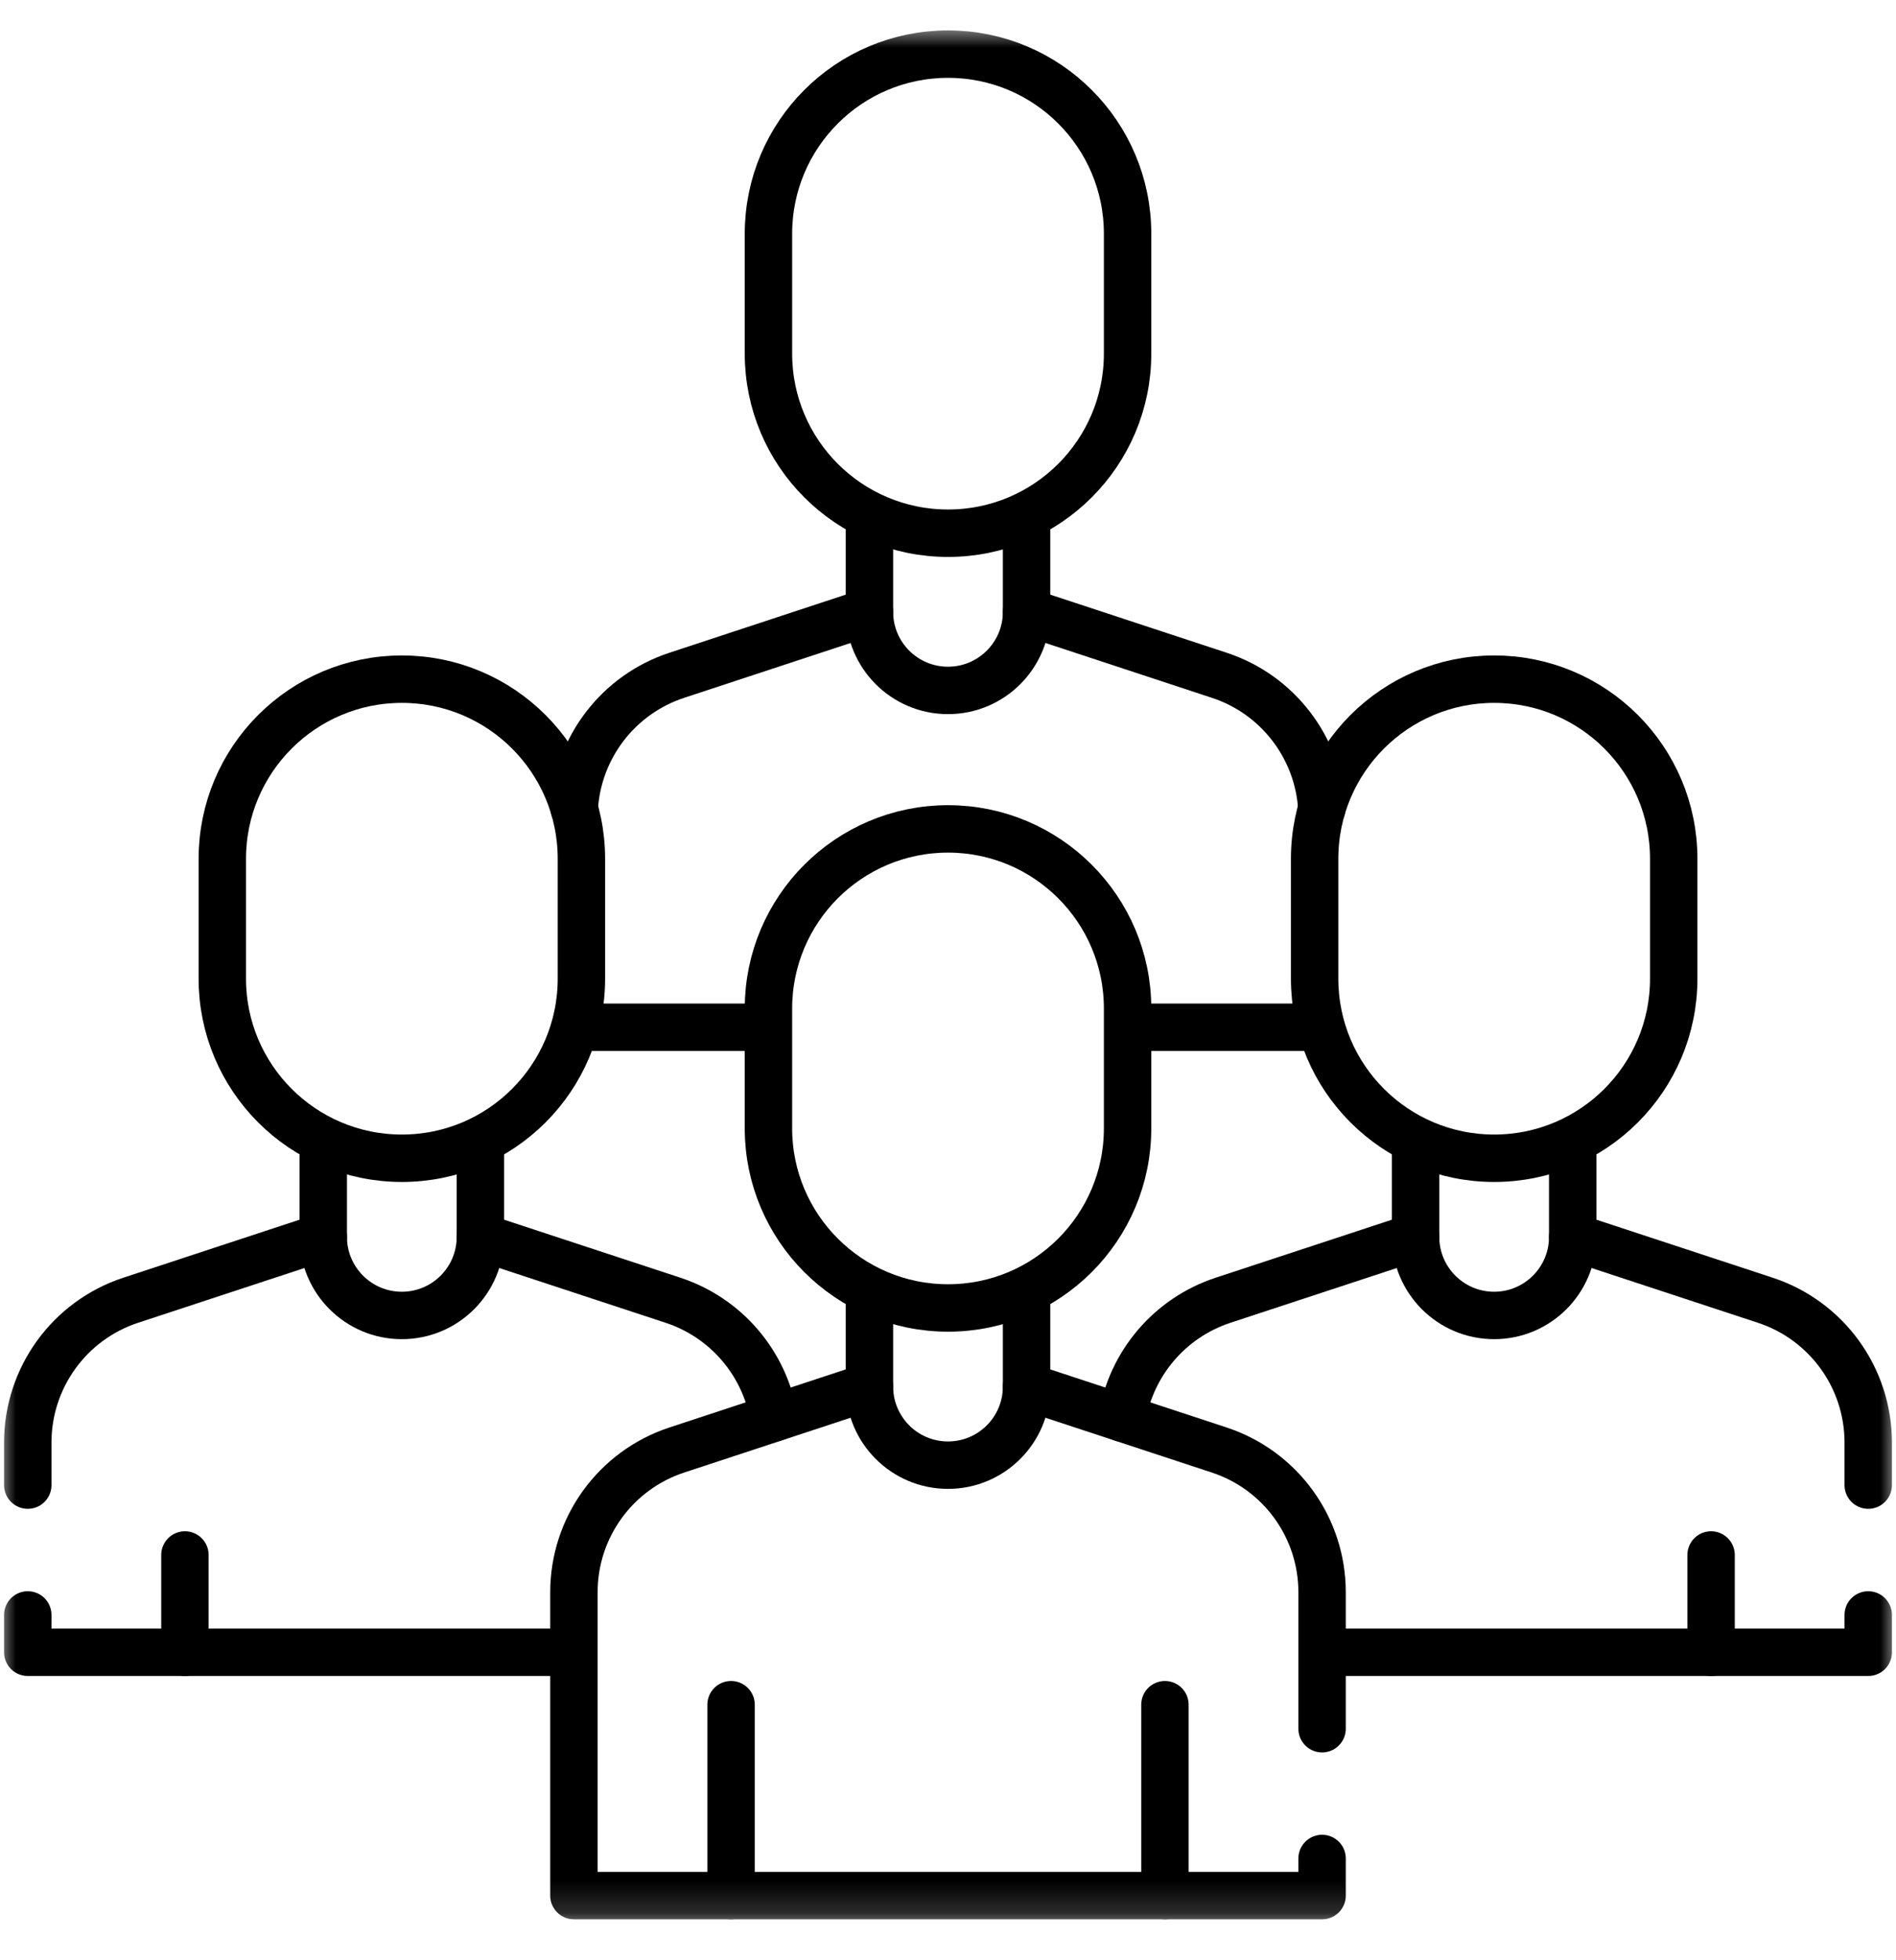 <svg width="60" height="62" viewBox="0 0 60 62" fill="none" xmlns="http://www.w3.org/2000/svg">
<g clip-path="url(#clip0_370_710)">
<path d="M24.161 32.49H18.398" stroke="black" stroke-width="1.5" stroke-miterlimit="10" stroke-linecap="round" stroke-linejoin="round"/>
<path d="M41.601 32.49H35.838" stroke="black" stroke-width="1.5" stroke-miterlimit="10" stroke-linecap="round" stroke-linejoin="round"/>
<mask id="mask0_370_710" style="mask-type:luminance" maskUnits="userSpaceOnUse" x="0" y="0" width="60" height="61">
<path d="M0 0.833H60V60.833H0V0.833Z" fill="white"/>
</mask>
<g mask="url(#mask0_370_710)">
<path d="M18.172 25.569C18.287 23.643 19.566 21.966 21.418 21.358L27.515 19.35" stroke="black" stroke-width="1.5" stroke-miterlimit="10" stroke-linecap="round" stroke-linejoin="round"/>
<path d="M32.486 19.35L38.584 21.358C40.435 21.966 41.715 23.643 41.83 25.569" stroke="black" stroke-width="1.5" stroke-miterlimit="10" stroke-linecap="round" stroke-linejoin="round"/>
<path d="M32.486 16.391V19.351C32.486 20.724 31.373 21.837 30 21.837C28.627 21.837 27.514 20.724 27.514 19.351V16.391" stroke="black" stroke-width="1.5" stroke-miterlimit="10" stroke-linecap="round" stroke-linejoin="round"/>
<path d="M35.683 7.394C35.683 4.256 33.139 1.712 30.001 1.712C26.862 1.712 24.318 4.256 24.318 7.394V11.183C24.318 14.321 26.862 16.865 30.001 16.865C33.139 16.865 35.683 14.321 35.683 11.183V7.394Z" stroke="black" stroke-width="1.5" stroke-miterlimit="10" stroke-linecap="round" stroke-linejoin="round"/>
<path d="M35.51 44.85C35.795 43.132 37.009 41.684 38.701 41.126L44.798 39.12" stroke="black" stroke-width="1.5" stroke-miterlimit="10" stroke-linecap="round" stroke-linejoin="round"/>
<path d="M59.121 51.078V52.26H47.282H41.838" stroke="black" stroke-width="1.5" stroke-miterlimit="10" stroke-linecap="round" stroke-linejoin="round"/>
<path d="M49.77 39.12L55.867 41.126C57.809 41.766 59.121 43.58 59.121 45.625V46.972" stroke="black" stroke-width="1.5" stroke-miterlimit="10" stroke-linecap="round" stroke-linejoin="round"/>
<path d="M15.203 39.12L21.3 41.126C22.993 41.684 24.206 43.132 24.491 44.85" stroke="black" stroke-width="1.5" stroke-miterlimit="10" stroke-linecap="round" stroke-linejoin="round"/>
<path d="M18.162 52.26H12.717H0.879V51.078" stroke="black" stroke-width="1.5" stroke-miterlimit="10" stroke-linecap="round" stroke-linejoin="round"/>
<path d="M0.879 46.972V45.625C0.879 43.58 2.191 41.766 4.133 41.126L10.23 39.12" stroke="black" stroke-width="1.5" stroke-miterlimit="10" stroke-linecap="round" stroke-linejoin="round"/>
<path d="M49.769 36.16V39.12C49.769 40.493 48.656 41.606 47.283 41.606C45.91 41.606 44.797 40.493 44.797 39.12V36.16" stroke="black" stroke-width="1.5" stroke-miterlimit="10" stroke-linecap="round" stroke-linejoin="round"/>
<path d="M52.966 27.164C52.966 24.026 50.422 21.481 47.284 21.481C44.145 21.481 41.602 24.026 41.602 27.164V30.952C41.602 34.09 44.146 36.634 47.284 36.634C50.422 36.634 52.966 34.09 52.966 30.952V27.164Z" stroke="black" stroke-width="1.5" stroke-miterlimit="10" stroke-linecap="round" stroke-linejoin="round"/>
<path d="M54.148 49.182V52.26" stroke="black" stroke-width="1.5" stroke-miterlimit="10" stroke-linecap="round" stroke-linejoin="round"/>
<path d="M15.202 36.16V39.12C15.202 40.493 14.089 41.606 12.716 41.606C11.344 41.606 10.23 40.493 10.23 39.12V36.16" stroke="black" stroke-width="1.5" stroke-miterlimit="10" stroke-linecap="round" stroke-linejoin="round"/>
<path d="M18.399 27.164C18.399 24.026 15.855 21.481 12.717 21.481C9.579 21.481 7.035 24.026 7.035 27.164V30.952C7.035 34.09 9.579 36.634 12.717 36.634C15.855 36.634 18.399 34.09 18.399 30.952V27.164Z" stroke="black" stroke-width="1.5" stroke-miterlimit="10" stroke-linecap="round" stroke-linejoin="round"/>
<path d="M5.852 49.182V52.26" stroke="black" stroke-width="1.5" stroke-miterlimit="10" stroke-linecap="round" stroke-linejoin="round"/>
<path d="M41.838 58.781V59.955H30H18.162V50.359C18.162 48.315 19.475 46.501 21.417 45.862L27.514 43.855" stroke="black" stroke-width="1.5" stroke-miterlimit="10" stroke-linecap="round" stroke-linejoin="round"/>
<path d="M32.486 43.855L38.583 45.862C40.526 46.501 41.838 48.315 41.838 50.359V54.677" stroke="black" stroke-width="1.5" stroke-miterlimit="10" stroke-linecap="round" stroke-linejoin="round"/>
<path d="M32.486 40.895V43.855C32.486 45.228 31.373 46.341 30 46.341C28.627 46.341 27.514 45.228 27.514 43.855V40.895" stroke="black" stroke-width="1.5" stroke-miterlimit="10" stroke-linecap="round" stroke-linejoin="round"/>
<path d="M35.683 31.899C35.683 28.761 33.139 26.217 30.001 26.217C26.862 26.217 24.318 28.761 24.318 31.899V35.687C24.318 38.825 26.862 41.369 30.001 41.369C33.139 41.369 35.683 38.825 35.683 35.687V31.899Z" stroke="black" stroke-width="1.5" stroke-miterlimit="10" stroke-linecap="round" stroke-linejoin="round"/>
<path d="M36.865 53.917V59.955" stroke="black" stroke-width="1.5" stroke-miterlimit="10" stroke-linecap="round" stroke-linejoin="round"/>
<path d="M23.135 53.917V59.955" stroke="black" stroke-width="1.5" stroke-miterlimit="10" stroke-linecap="round" stroke-linejoin="round"/>
</g>
</g>
<defs>
<clipPath id="clip0_370_710">
<rect width="60" height="60.333" fill="white" transform="translate(0 0.833)"/>
</clipPath>
</defs>
</svg>
